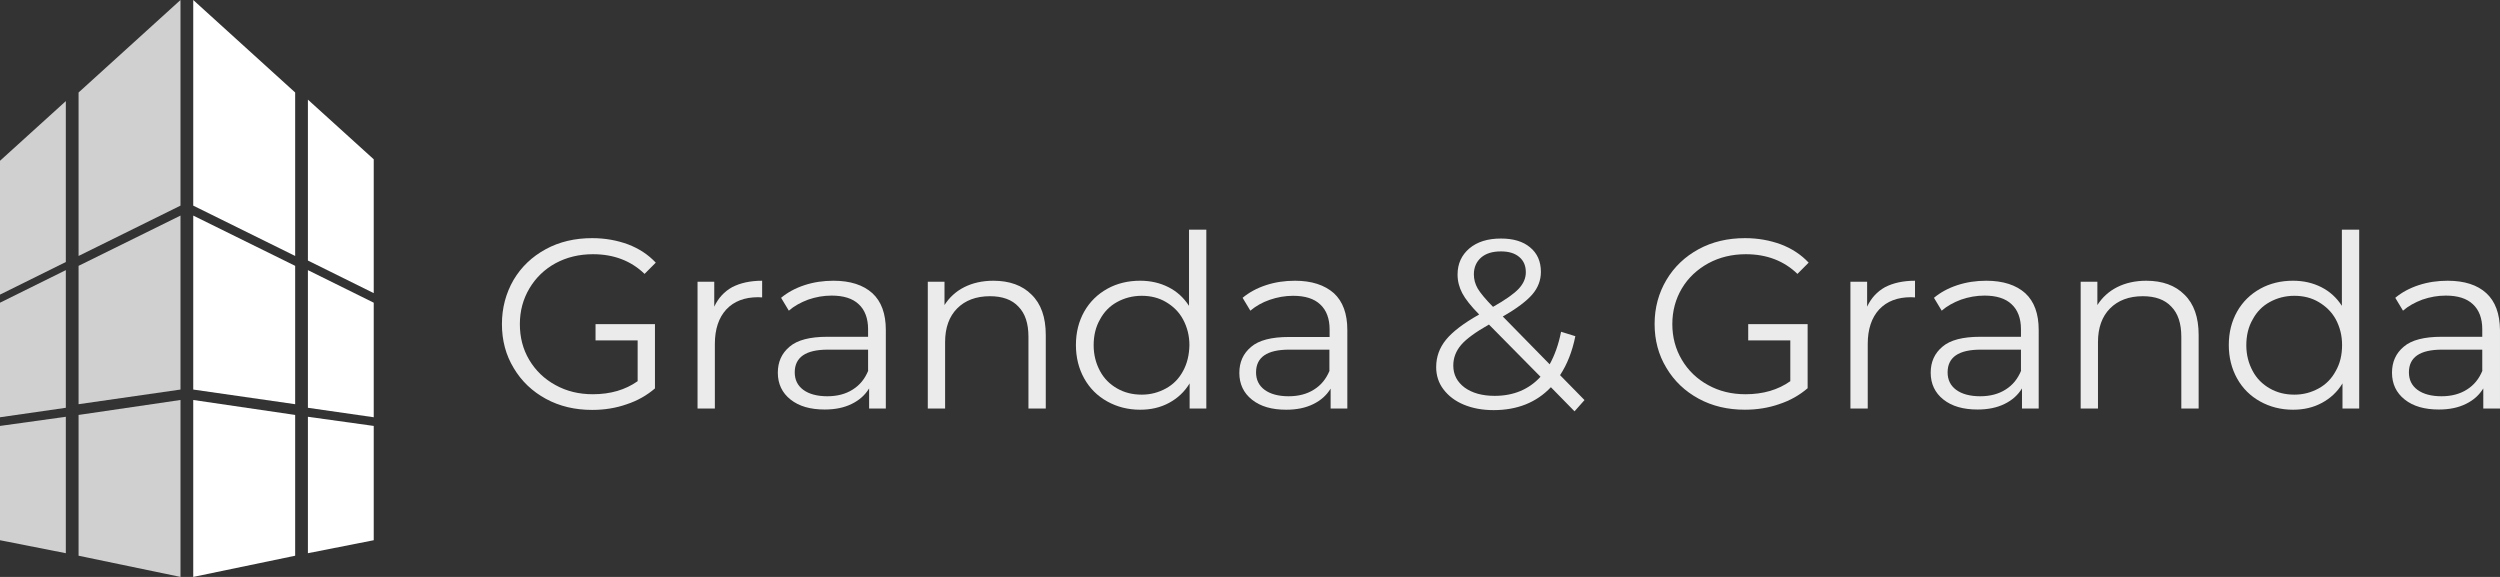 <svg width="234" height="54" viewBox="0 0 234 54" fill="none" xmlns="http://www.w3.org/2000/svg">
<rect x="0" y="0" width="234" height="54" fill="#333333" stroke="none"/>
<path d="M7.354 8.657L16.894 0V19.247L7.354 23.958V8.657Z" fill="#D0D0D0"/>
<path d="M0 15.049L6.161 9.464V24.525L0 27.576V15.049Z" fill="#D0D0D0"/>
<path d="M7.354 24.883L16.894 20.179V36.462L7.354 37.833V24.883Z" fill="#D0D0D0"/>
<path d="M0 28.333L6.161 25.284V38.169L0 39.055V28.333Z" fill="#D0D0D0"/>
<path d="M7.354 52.016V38.838L16.894 37.438V54L7.354 52.016Z" fill="#D0D0D0"/>
<path d="M0 50.565V39.867L6.161 39.01V51.78L0 50.565Z" fill="#D0D0D0"/>
<path d="M18.087 19.247V0L27.627 8.657V23.958L18.087 19.247Z" fill="white"/>
<path d="M28.82 24.386V9.325L34.981 14.91V27.437L28.82 24.386Z" fill="white"/>
<path d="M18.087 36.462V20.179L27.627 24.883V37.833L18.087 36.462Z" fill="white"/>
<path d="M28.82 38.169V25.284L34.981 28.333V39.055L28.82 38.169Z" fill="white"/>
<path d="M18.087 37.438L27.627 38.838V52.016L18.087 54V37.438Z" fill="white"/>
<path d="M28.82 39.01L34.981 39.867V50.565L28.82 51.78V39.01Z" fill="white"/>
<g clip-path="url(#clip0_148_52)">
<path d="M51.997 24.64C53.046 24.076 54.209 23.794 55.506 23.794C57.451 23.794 59.072 24.415 60.331 25.637L61.38 24.584C60.675 23.832 59.816 23.268 58.786 22.873C57.757 22.497 56.65 22.29 55.43 22.29C53.809 22.29 52.359 22.628 51.081 23.324C49.804 24.02 48.793 24.979 48.068 26.201C47.343 27.461 46.981 28.834 46.981 30.338C46.981 31.862 47.343 33.234 48.087 34.457C48.812 35.679 49.823 36.638 51.1 37.334C52.378 38.03 53.828 38.368 55.43 38.368C56.555 38.368 57.642 38.199 58.653 37.842C59.683 37.503 60.56 36.995 61.304 36.356V30.338H55.743V31.862H59.683V35.679C58.538 36.488 57.146 36.901 55.487 36.901C54.19 36.901 53.027 36.619 51.978 36.036C50.948 35.472 50.128 34.682 49.537 33.686C48.945 32.689 48.659 31.58 48.659 30.338C48.659 29.097 48.964 27.988 49.556 26.991C50.147 25.994 50.967 25.205 51.997 24.64Z" fill="white" fill-opacity="0.9"/>
<path d="M66.854 28.703V26.371H65.29V38.237H66.911V32.2C66.911 30.809 67.273 29.737 67.979 28.966C68.704 28.195 69.696 27.819 70.954 27.819L71.336 27.837V26.277C70.23 26.277 69.295 26.483 68.532 26.878C67.788 27.292 67.235 27.894 66.854 28.703Z" fill="white" fill-opacity="0.9"/>
<path d="M78.011 26.277C77.058 26.277 76.161 26.408 75.303 26.69C74.445 26.972 73.72 27.367 73.11 27.875L73.834 29.079C74.33 28.646 74.941 28.308 75.646 28.044C76.352 27.8 77.077 27.668 77.839 27.668C78.946 27.668 79.804 27.931 80.376 28.477C80.948 29.003 81.253 29.793 81.253 30.809V31.523H77.439C75.818 31.523 74.635 31.824 73.911 32.445C73.167 33.065 72.804 33.874 72.804 34.889C72.804 35.924 73.205 36.77 73.987 37.391C74.788 38.03 75.856 38.331 77.191 38.331C78.164 38.331 79.003 38.162 79.728 37.804C80.452 37.447 80.967 36.977 81.349 36.356V38.237H82.913V30.884C82.913 29.361 82.493 28.214 81.654 27.442C80.796 26.672 79.594 26.277 78.011 26.277ZM81.272 34.683C80.948 35.472 80.471 36.055 79.804 36.469C79.155 36.883 78.354 37.09 77.439 37.09C76.485 37.09 75.722 36.883 75.188 36.488C74.654 36.093 74.387 35.548 74.387 34.852C74.387 33.441 75.417 32.727 77.477 32.727H81.253V34.683H81.272Z" fill="white" fill-opacity="0.9"/>
<path d="M92.982 26.277C91.952 26.277 91.037 26.483 90.255 26.878C89.473 27.273 88.863 27.837 88.405 28.552V26.371H86.841V38.237H88.462V32.012C88.462 30.677 88.844 29.624 89.587 28.872C90.331 28.119 91.361 27.725 92.658 27.725C93.821 27.725 94.718 28.044 95.328 28.703C95.957 29.342 96.263 30.282 96.263 31.523V38.237H97.884V31.354C97.884 29.699 97.445 28.439 96.549 27.574C95.69 26.709 94.489 26.277 92.982 26.277Z" fill="white" fill-opacity="0.9"/>
<path d="M111.291 28.627C110.795 27.856 110.147 27.273 109.365 26.878C108.583 26.483 107.706 26.276 106.714 26.276C105.589 26.276 104.559 26.521 103.643 27.029C102.728 27.537 102.003 28.251 101.488 29.154C100.973 30.075 100.706 31.11 100.706 32.294C100.706 33.46 100.973 34.513 101.488 35.435C102.003 36.356 102.728 37.071 103.643 37.578C104.559 38.086 105.589 38.35 106.714 38.35C107.725 38.35 108.621 38.143 109.422 37.71C110.223 37.278 110.872 36.676 111.348 35.886V38.237H112.912V21.5H111.291V28.627ZM110.738 34.72C110.357 35.435 109.823 35.98 109.136 36.356C108.449 36.732 107.706 36.939 106.867 36.939C106.008 36.939 105.245 36.751 104.559 36.356C103.872 35.961 103.338 35.435 102.957 34.72C102.575 34.005 102.366 33.216 102.366 32.313C102.366 31.41 102.556 30.602 102.957 29.906C103.338 29.191 103.872 28.646 104.559 28.27C105.245 27.894 106.008 27.687 106.867 27.687C107.706 27.687 108.469 27.875 109.136 28.27C109.804 28.665 110.357 29.191 110.738 29.906C111.12 30.621 111.329 31.41 111.329 32.313C111.31 33.216 111.12 34.024 110.738 34.72Z" fill="white" fill-opacity="0.9"/>
<path d="M121.209 26.277C120.255 26.277 119.359 26.408 118.5 26.69C117.642 26.972 116.917 27.367 116.307 27.875L117.032 29.079C117.547 28.646 118.138 28.308 118.844 28.063C119.549 27.819 120.274 27.687 121.037 27.687C122.143 27.687 123.001 27.95 123.574 28.496C124.146 29.022 124.451 29.812 124.451 30.828V31.542H120.636C119.015 31.542 117.833 31.843 117.108 32.464C116.364 33.084 116.002 33.893 116.002 34.908C116.002 35.943 116.402 36.789 117.184 37.409C117.985 38.049 119.053 38.35 120.389 38.35C121.361 38.35 122.2 38.18 122.925 37.823C123.65 37.466 124.165 36.996 124.546 36.375V38.237H126.11V30.884C126.11 29.361 125.69 28.214 124.851 27.442C123.974 26.672 122.772 26.277 121.209 26.277ZM124.451 34.683C124.127 35.472 123.65 36.055 122.982 36.469C122.334 36.883 121.533 37.09 120.617 37.09C119.664 37.09 118.901 36.883 118.367 36.488C117.833 36.093 117.566 35.548 117.566 34.852C117.566 33.441 118.596 32.727 120.656 32.727H124.432V34.683H124.451Z" fill="white" fill-opacity="0.9"/>
<path d="M147.452 31.467L146.117 31.053C145.888 32.219 145.526 33.234 145.049 34.099L140.662 29.624C141.978 28.872 142.894 28.176 143.428 27.555C143.962 26.935 144.229 26.22 144.229 25.449C144.229 24.471 143.885 23.7 143.218 23.155C142.55 22.591 141.635 22.327 140.491 22.327C139.251 22.327 138.278 22.628 137.535 23.249C136.81 23.869 136.428 24.678 136.428 25.694C136.428 26.314 136.581 26.897 136.867 27.442C137.153 27.988 137.687 28.665 138.45 29.436C136.981 30.263 135.952 31.053 135.341 31.805C134.731 32.557 134.426 33.404 134.426 34.363C134.426 35.153 134.655 35.848 135.112 36.45C135.57 37.052 136.199 37.541 137.02 37.879C137.84 38.218 138.755 38.387 139.804 38.387C142.016 38.387 143.809 37.672 145.163 36.243L147.376 38.5L148.31 37.447L146.022 35.115C146.689 34.099 147.166 32.896 147.452 31.467ZM138.316 27.01C138.069 26.577 137.954 26.145 137.954 25.675C137.954 25.035 138.183 24.509 138.622 24.114C139.079 23.719 139.69 23.531 140.491 23.531C141.215 23.531 141.788 23.7 142.207 24.058C142.627 24.415 142.817 24.885 142.817 25.487C142.817 26.051 142.589 26.559 142.15 27.029C141.711 27.499 140.91 28.063 139.747 28.721C139.041 28.007 138.564 27.424 138.316 27.01ZM139.899 37.052C138.736 37.052 137.802 36.789 137.096 36.281C136.39 35.754 136.028 35.077 136.028 34.212C136.028 33.498 136.276 32.858 136.753 32.294C137.229 31.73 138.107 31.091 139.365 30.376L144.191 35.265C143.104 36.45 141.673 37.052 139.899 37.052Z" fill="white" fill-opacity="0.9"/>
<path d="M159.906 24.64C160.955 24.076 162.118 23.794 163.415 23.794C165.36 23.794 166.981 24.415 168.24 25.637L169.289 24.584C168.583 23.832 167.725 23.268 166.695 22.873C165.665 22.497 164.559 22.29 163.339 22.29C161.717 22.29 160.268 22.628 158.99 23.324C157.712 24.02 156.702 24.979 155.977 26.201C155.252 27.424 154.871 28.796 154.871 30.32C154.871 31.843 155.233 33.216 155.977 34.438C156.702 35.66 157.712 36.619 158.99 37.315C160.268 38.011 161.717 38.349 163.319 38.349C164.445 38.349 165.532 38.18 166.543 37.823C167.573 37.484 168.45 36.977 169.194 36.337V30.338H163.633V31.862H167.573V35.679C166.428 36.488 165.036 36.901 163.377 36.901C162.08 36.901 160.916 36.619 159.867 36.036C158.838 35.472 158.017 34.682 157.426 33.686C156.835 32.689 156.53 31.58 156.53 30.338C156.53 29.097 156.835 27.988 157.426 26.991C158.017 25.994 158.876 25.205 159.906 24.64Z" fill="white" fill-opacity="0.9"/>
<path d="M174.763 28.703V26.371H173.199V38.237H174.82V32.2C174.82 30.809 175.182 29.737 175.888 28.966C176.613 28.195 177.605 27.819 178.863 27.819L179.245 27.837V26.277C178.139 26.277 177.204 26.483 176.441 26.878C175.697 27.292 175.144 27.894 174.763 28.703Z" fill="white" fill-opacity="0.9"/>
<path d="M185.92 26.277C184.966 26.277 184.07 26.408 183.212 26.69C182.354 26.972 181.629 27.367 181.019 27.875L181.743 29.079C182.239 28.646 182.849 28.308 183.555 28.044C184.261 27.8 184.985 27.668 185.748 27.668C186.855 27.668 187.713 27.931 188.285 28.477C188.857 29.003 189.162 29.793 189.162 30.809V31.523H185.348C183.727 31.523 182.544 31.824 181.82 32.445C181.076 33.065 180.713 33.874 180.713 34.889C180.713 35.924 181.114 36.77 181.896 37.391C182.697 38.03 183.765 38.331 185.1 38.331C186.073 38.331 186.912 38.162 187.636 37.804C188.361 37.447 188.876 36.977 189.258 36.356V38.237H190.822V30.884C190.822 29.361 190.402 28.214 189.563 27.442C188.705 26.672 187.484 26.277 185.92 26.277ZM189.181 34.683C188.857 35.472 188.38 36.055 187.713 36.469C187.064 36.883 186.263 37.09 185.348 37.09C184.394 37.09 183.631 36.883 183.097 36.488C182.563 36.093 182.296 35.548 182.296 34.852C182.296 33.441 183.326 32.727 185.386 32.727H189.162V34.683H189.181Z" fill="white" fill-opacity="0.9"/>
<path d="M200.891 26.277C199.861 26.277 198.946 26.483 198.164 26.878C197.382 27.273 196.772 27.837 196.314 28.552V26.371H194.75V38.237H196.371V32.012C196.371 30.677 196.753 29.624 197.496 28.872C198.24 28.119 199.27 27.725 200.567 27.725C201.73 27.725 202.627 28.044 203.237 28.703C203.866 29.342 204.171 30.282 204.171 31.523V38.237H205.793V31.354C205.793 29.699 205.354 28.439 204.458 27.574C203.599 26.709 202.398 26.277 200.891 26.277Z" fill="white" fill-opacity="0.9"/>
<path d="M219.2 28.627C218.704 27.856 218.056 27.273 217.274 26.878C216.492 26.483 215.615 26.276 214.623 26.276C213.498 26.276 212.468 26.521 211.552 27.029C210.637 27.537 209.912 28.251 209.397 29.154C208.882 30.075 208.615 31.11 208.615 32.294C208.615 33.46 208.882 34.513 209.397 35.435C209.912 36.356 210.637 37.071 211.552 37.578C212.468 38.086 213.498 38.35 214.623 38.35C215.634 38.35 216.53 38.143 217.331 37.71C218.132 37.278 218.781 36.676 219.257 35.886V38.237H220.821V21.5H219.2V28.627ZM218.628 34.72C218.247 35.435 217.713 35.98 217.026 36.356C216.339 36.732 215.596 36.939 214.756 36.939C213.898 36.939 213.135 36.751 212.449 36.356C211.762 35.961 211.228 35.435 210.847 34.72C210.465 34.005 210.255 33.216 210.255 32.313C210.255 31.41 210.446 30.602 210.847 29.906C211.228 29.191 211.762 28.646 212.449 28.27C213.135 27.894 213.898 27.687 214.756 27.687C215.596 27.687 216.358 27.875 217.026 28.27C217.693 28.665 218.247 29.191 218.628 29.887C219.009 30.602 219.219 31.392 219.219 32.294C219.219 33.216 219.028 34.024 218.628 34.72Z" fill="white" fill-opacity="0.9"/>
<path d="M232.722 27.442C231.882 26.672 230.681 26.277 229.098 26.277C228.144 26.277 227.248 26.408 226.39 26.69C225.532 26.972 224.807 27.367 224.197 27.875L224.921 29.079C225.417 28.646 226.027 28.308 226.733 28.044C227.439 27.8 228.163 27.668 228.926 27.668C230.033 27.668 230.891 27.931 231.463 28.477C232.035 29.003 232.34 29.793 232.34 30.809V31.523H228.526C226.905 31.523 225.722 31.824 224.998 32.445C224.254 33.065 223.891 33.874 223.891 34.889C223.891 35.924 224.292 36.77 225.074 37.391C225.875 38.03 226.943 38.331 228.278 38.331C229.251 38.331 230.09 38.162 230.814 37.804C231.539 37.447 232.054 36.977 232.436 36.356V38.237H233.999V30.884C233.98 29.361 233.561 28.214 232.722 27.442ZM232.359 34.683C232.035 35.472 231.558 36.055 230.891 36.469C230.242 36.883 229.441 37.09 228.526 37.09C227.572 37.09 226.809 36.883 226.275 36.488C225.741 36.093 225.474 35.548 225.474 34.852C225.474 33.441 226.504 32.727 228.564 32.727H232.34V34.683H232.359Z" fill="white" fill-opacity="0.9"/>
</g>
<defs>
<clipPath id="clip0_148_52">
<rect width="187" height="17" fill="white" transform="translate(46.981 21.5)"/>
</clipPath>
</defs>
</svg>
